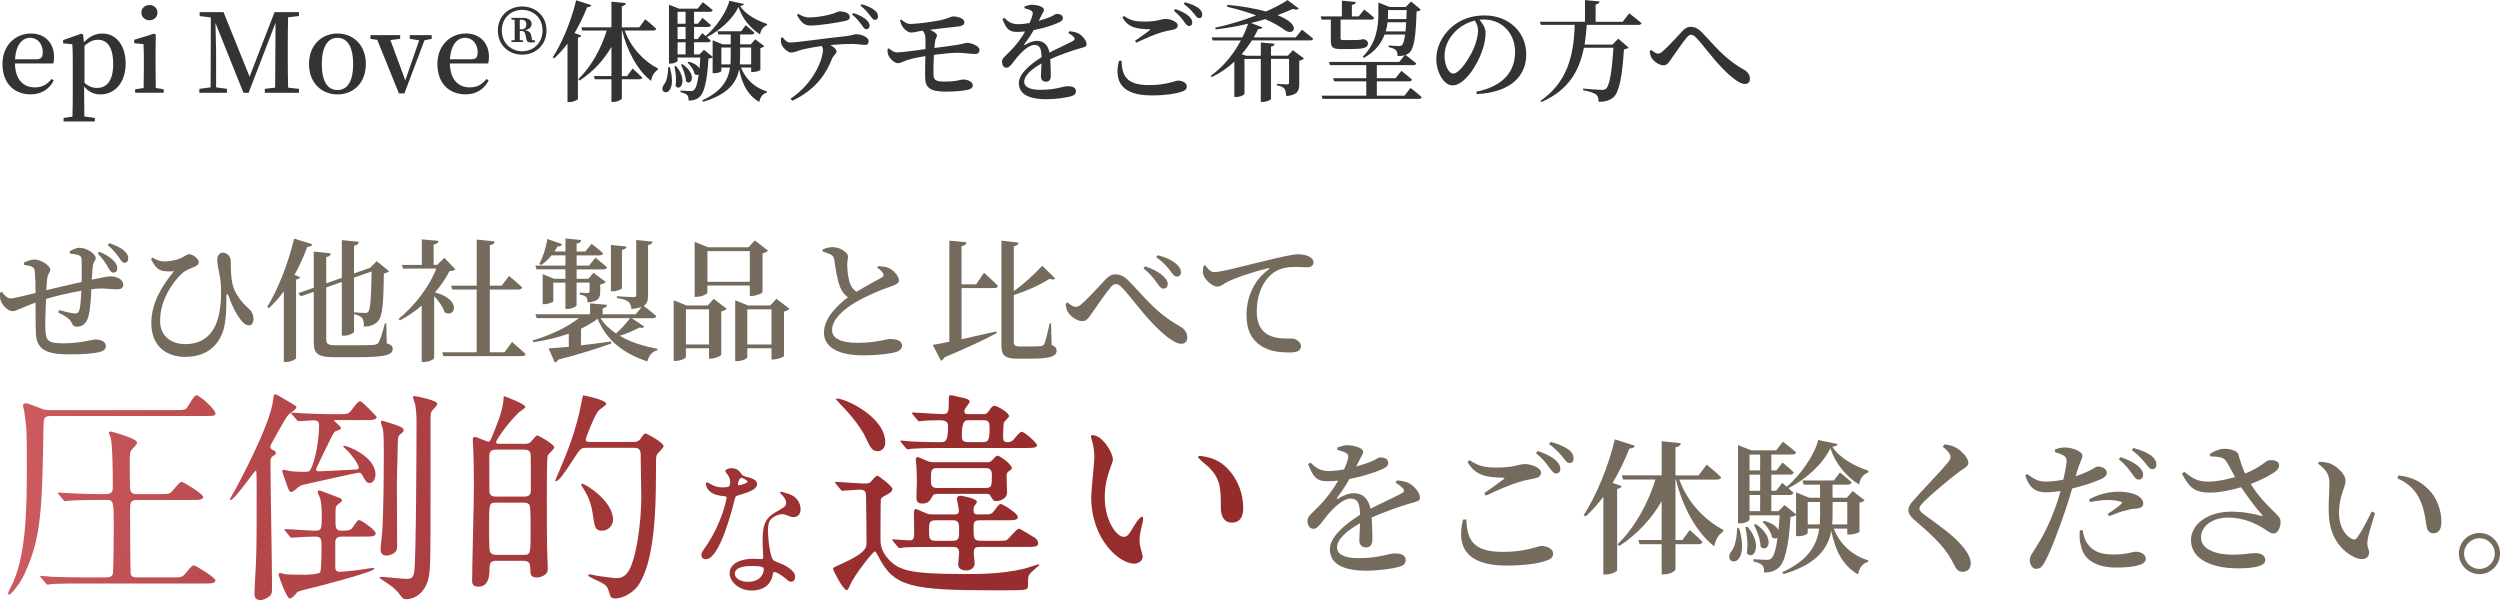 <?xml version="1.0" encoding="UTF-8"?><svg id="_イヤー_2" xmlns="http://www.w3.org/2000/svg" width="902.85" height="216.7" xmlns:xlink="http://www.w3.org/1999/xlink" viewBox="0 0 902.85 216.7"><defs><linearGradient id="_規グラデーションスウォッチ_6" x1="-.39" y1="173.01" x2="438.21" y2="239.94" gradientTransform="matrix(1, 0, 0, 1, 0, 0)" gradientUnits="userSpaceOnUse"><stop offset="0" stop-color="#ce5c61"/><stop offset=".22" stop-color="#b5474a"/><stop offset=".46" stop-color="#a33839"/><stop offset=".71" stop-color="#982e2f"/><stop offset=".99" stop-color="#952c2c"/></linearGradient><linearGradient id="_規グラデーションスウォッチ_6-2" x1="1.37" y1="161.48" x2="439.97" y2="228.42" xlink:href="#_規グラデーションスウォッチ_6"/><linearGradient id="_規グラデーションスウォッチ_6-3" x1="3.33" y1="148.61" x2="441.94" y2="215.54" xlink:href="#_規グラデーションスウォッチ_6"/><linearGradient id="_規グラデーションスウォッチ_6-4" x1="3" y1="150.78" x2="441.6" y2="217.72" xlink:href="#_規グラデーションスウォッチ_6"/><linearGradient id="_規グラデーションスウォッチ_6-5" x1="6.27" y1="129.35" x2="444.87" y2="196.28" xlink:href="#_規グラデーションスウォッチ_6"/><linearGradient id="_規グラデーションスウォッチ_6-6" x1="7.67" y1="120.19" x2="446.27" y2="187.12" xlink:href="#_規グラデーションスウォッチ_6"/></defs><g id="_イヤー_1-2"><g><g><path d="M5.4,22.94c.12,5.89,3.08,8.62,7.16,8.62,2.81,0,4.55-1.15,6.05-3.05l.79,.55c-1.58,3.12-4.47,5.02-8.31,5.02-5.97,0-10.2-3.99-10.2-10.96S5.79,12.1,11.17,12.1c5.02,0,8.35,3.4,8.35,8.42,0,.99-.08,1.78-.28,2.41H5.4Zm7.79-1.54c1.82,0,2.25-.91,2.25-2.57,0-2.93-1.86-5.18-4.55-5.18s-5.14,2.33-5.46,7.75h7.75Z" style="fill:#333;"/><path d="M30.32,15.27c2.02-2.21,4.31-3.16,6.68-3.16,4.75,0,8.38,4.03,8.38,10.88s-3.96,11.11-9.1,11.11c-2.02,0-4.07-.67-5.89-2.85v3.16c0,2.33,.04,5.02,.08,7.67l3.76,.51v1.27h-11.27v-1.27l3.2-.47c.08-2.61,.12-5.26,.12-7.67v-12.62c0-2.49-.04-4.03-.16-5.85l-3.32-.32v-1.19l6.68-2.33,.55,.4,.28,2.73Zm.2,14.63c1.5,1.34,2.93,1.86,4.51,1.86,3.32,0,5.85-2.37,5.85-8.58s-2.21-8.82-5.54-8.82c-1.27,0-2.77,.36-4.83,2.18v13.37Z" style="fill:#333;"/><path d="M59.11,32.23v1.27h-10.32v-1.27l3.08-.44c.04-2.25,.08-5.42,.08-7.48v-2.53c0-2.45-.04-3.96-.12-5.85l-3.36-.32v-1.23l7.24-2.25,.55,.4-.08,5.89v5.89c0,2.1,.04,5.26,.08,7.48l2.85,.44ZM51.05,4.55c0-1.62,1.31-2.73,2.93-2.73s2.89,1.11,2.89,2.73-1.31,2.77-2.89,2.77-2.93-1.15-2.93-2.77Z" style="fill:#333;"/><path d="M104.05,6.21c-.12,3.88-.12,7.79-.12,11.71v2.02c0,3.92,0,7.83,.12,11.71l3.92,.44v1.42h-12.34v-1.42l3.72-.44c.08-3.84,.04-7.75,.08-11.35l.08-12.06-9.73,25.27h-1.86l-10.12-25.23c.08,3.88,.24,9.22,.24,9.97v13.29l3.92,.55v1.42h-9.97v-1.42l4.07-.55,.08-25.23-4.04-.51v-1.42h8.62l9.41,23.33,9.02-23.33h8.82v1.42l-3.92,.44Z" style="fill:#333;"/><path d="M111.6,23.1c0-7.12,4.9-11,10.28-11s10.24,3.84,10.24,11-4.79,11-10.24,11-10.28-3.88-10.28-11Zm15.94,.04c0-6.25-2.14-9.49-5.66-9.49s-5.66,3.24-5.66,9.49,2.06,9.37,5.66,9.37,5.66-3.16,5.66-9.37Z" style="fill:#333;"/><path d="M155.9,14.04l-2.61,.51-7.24,19.18h-1.98l-7.83-19.34-2.45-.36v-1.34h10.72v1.34l-3.52,.44,5.38,14.55,5.02-14.48-3.4-.51v-1.34h7.91v1.34Z" style="fill:#333;"/><path d="M162.47,22.94c.12,5.89,3.09,8.62,7.16,8.62,2.81,0,4.55-1.15,6.05-3.05l.79,.55c-1.58,3.12-4.47,5.02-8.31,5.02-5.97,0-10.2-3.99-10.2-10.96s4.9-11.03,10.28-11.03c5.02,0,8.34,3.4,8.34,8.42,0,.99-.08,1.78-.28,2.41h-13.84Zm7.79-1.54c1.82,0,2.25-.91,2.25-2.57,0-2.93-1.86-5.18-4.55-5.18s-5.14,2.33-5.46,7.75h7.75Z" style="fill:#333;"/><path d="M197.36,11c0,5.38-4.03,8.74-8.78,8.74s-8.78-3.36-8.78-8.74,4.11-8.66,8.78-8.66,8.78,3.28,8.78,8.66Zm-1.42,0c0-4.55-3.36-7.44-7.36-7.44s-7.36,2.89-7.36,7.44,3.36,7.51,7.36,7.51,7.36-2.97,7.36-7.51Zm-3.76,3.48l1.03,.12v.59c-.55,.12-.79,.16-1.3,.16-1.07,0-1.62-.24-1.78-1.11l-.4-1.82c-.12-.83-.55-1.23-1.38-1.23h-.63v3.28l1.19,.12v.59h-4.23v-.59l1.19-.12V7.2l-1.19-.16v-.59h4.07c2.1,0,3.24,.87,3.24,2.21,0,.95-.63,1.9-2.45,2.25,1.34,.2,2.02,.75,2.25,1.74l.4,1.82Zm-4.47-3.88h.63c1.27,0,1.74-.83,1.74-1.82,0-1.07-.59-1.66-1.78-1.66h-.59v3.48Z" style="fill:#333;"/><path d="M209.94,12.85c-.12,.36-.47,.59-1.23,.75v22.15c-.04,.28-1.58,1.11-3.05,1.11h-.71V15.74c-1.5,2.02-3.12,3.8-4.83,5.34l-.51-.36c3.24-4.98,6.64-12.93,8.46-20.61l5.46,1.74c-.16,.47-.63,.75-1.5,.75-1.31,3.36-2.85,6.49-4.55,9.33l2.45,.91Zm15.66-1.82c2.25,6.29,7.08,11.19,12.02,13.72l-.08,.44c-1.38,.95-2.14,2.33-2.41,4.03-4.94-3.84-8.66-10.84-10.44-18.19h-.12V27.49h1.9l1.98-2.73s2.17,1.9,3.48,3.24c-.12,.44-.51,.63-1.07,.63h-6.29v6.88c0,.44-1.58,1.31-3.01,1.31h-.75v-8.19h-6.01l-.32-1.15h6.33v-10.56c-2.77,4.83-6.64,8.98-11.51,12.18l-.47-.47c4.71-4.55,8.34-11.23,10.28-17.6h-8.82l-.32-1.15h10.84V.59l5.22,.55c-.12,.55-.43,.95-1.46,1.11v7.63h6.29l2.17-2.93s2.49,2.02,3.96,3.44c-.12,.44-.51,.63-1.11,.63h-10.28Z" style="fill:#333;"/><path d="M241.9,24.28c3.2,11.43-4.63,10.12-2.25,6.45,1.07-1.19,1.62-3.6,1.66-6.45h.59Zm35.08-15.15c-1.42,.47-2.25,1.82-2.49,3.28-3.48-2.18-6.41-5.66-7.79-9.89-2.1,4.39-6.72,8.5-11.39,10.88,.43,.4,.95,.83,1.34,1.23-.08,.44-.47,.63-1.03,.63h-4.98v4.39h1.94l1.66-1.66,3.12,2.53v-5.97l3.6,1.46h2.93v-3.56h-4.47l-.32-1.15h8.54l1.66-2.18s1.94,1.54,3.16,2.69c-.12,.44-.47,.63-1.03,.63h-4.15v3.56h3.88l1.58-1.82,3.24,2.49c-.24,.32-.63,.51-1.38,.67v7.87c0,.16-1.15,.79-2.73,.79h-.59v-1.62h-3.68c1.66,4.23,5.06,7.4,9.37,8.62l-.08,.44c-1.38,.4-2.33,1.54-2.69,3.4-4.03-2.37-6.09-6.13-7.28-11.83-.87,4.75-3.88,9.02-12.97,11.75l-.36-.51c7-3.24,9.37-7.2,10.05-11.87h-3.12v1.23c0,.24-1.03,.83-2.61,.83h-.55v-5.77c-.32,.28-.79,.44-1.5,.51-.51,8.46-1.58,12.46-3.32,13.92-1.03,.91-2.41,1.23-3.88,1.23,.04-.83-.08-1.58-.51-2.02s-1.34-.79-2.37-.99v-.63c1.07,.08,2.81,.2,3.52,.2,.63,0,.95-.08,1.3-.36,.71-.55,1.3-2.41,1.74-5.66-.36,.28-.91,.28-1.5-.12-.24-1.42-1.46-3.2-2.57-4.15l.44-.32c2.25,.59,3.44,1.58,3.88,2.53,.16-1.23,.24-2.53,.32-4.03h-8.19v1.19c0,.24-1.03,.99-2.61,.99h-.51V1.7l3.6,1.42h6.76l1.86-2.33s2.21,1.66,3.56,2.85c-.08,.44-.47,.63-1.03,.63h-5.7v4.31h1.38l1.66-2.14s1.9,1.54,3.05,2.65c-.08,.44-.44,.63-.99,.63h-5.1v4.39h1.31l1.66-2.14s.55,.44,1.23,1.03c3.68-3.05,7.63-8.74,8.54-12.7l5.26,1.11c-.12,.44-.47,.63-1.42,.71,1.98,3.12,6.17,5.34,9.81,6.53l-.04,.47Zm-32.83,14.75c4.31,4.98,1.62,9.41-.2,7.16,.4-2.21,.08-5.14-.4-7.04l.59-.12Zm.55-19.62v4.31h2.89V4.27h-2.89Zm2.89,5.46h-2.89v4.39h2.89v-4.39Zm0,5.54h-2.89v4.39h2.89v-4.39Zm-1.15,7.91c5.5,3.8,3.24,8.03,1.27,6.17-.04-1.9-.95-4.39-1.82-5.97l.55-.2Zm14.08-6.01v6.09h3.28c.04-.79,.08-1.62,.08-2.49v-3.6h-3.36Zm6.76,0v3.56c0,.83-.04,1.7-.12,2.53h4.11v-6.09h-4Z" style="fill:#333;"/><path d="M282.56,13.45c.91,1.03,1.66,1.9,2.77,1.9,2.69,0,13.64-1.66,19.81-2.25,2.73-.28,3.44-.75,3.96-.75,2.1,0,4.59,1.11,4.59,2.49,0,1.03-.43,1.38-1.42,1.38-.79,0-2.57-.36-4.71-.36-1.78,0-4.59,.12-7.67,.4,1.27,.75,2.21,1.54,2.21,2.29,0,.91-1.03,1.23-1.7,2.85-1.74,4.35-5.06,10.6-14.24,14.99l-.67-.75c9.02-6.05,11.71-14.87,11.71-17.56,0-.47-.12-.95-.47-1.46-2.93,.4-6.13,1.03-7.4,1.38-1.27,.4-2.53,.99-3.56,.99-1.19,.04-3.09-1.7-3.52-2.97-.24-.59-.28-1.42-.24-2.33l.55-.24Zm5.74-8.46c1.54,1.03,2.81,1.31,4.11,1.31,2.65,0,5.58-.63,7.36-1.07,2.14-.55,2.69-1.11,3.36-1.11,2.21,0,3.76,.75,3.76,2.02,0,.71-.43,1.19-1.7,1.42-3.08,.67-9.14,1.66-12.54,1.66-2.25,0-3.48-1.31-4.82-3.8l.47-.44Zm19.89-.28c1.94,.63,3.6,1.46,4.63,2.37,.87,.83,1.23,1.46,1.23,2.29-.04,.67-.55,1.23-1.23,1.19-.63,0-.99-.67-1.66-1.62-.79-.99-1.7-2.33-3.44-3.68l.47-.55Zm2.97-3.2c2.06,.59,3.48,1.27,4.47,2.02,1.03,.75,1.46,1.54,1.46,2.37,0,.71-.36,1.27-1.15,1.27-.71-.04-1.07-.71-1.82-1.66-.83-1.07-1.7-2.21-3.36-3.44l.39-.55Z" style="fill:#333;"/><path d="M325.56,7.12c1.07,.95,2.17,1.54,3.2,1.54,2.53-.04,7.79-.75,10.64-1.31,2.81-.59,4.15-1.42,4.71-1.42,2.41,0,4.19,1.07,4.19,2.06,0,.71-.43,1.31-1.98,1.54-2.1,.24-7.16,.79-10.52,1.23,1.54,.59,2.57,1.42,2.57,1.98,0,.79-.51,1.15-.63,1.98-.12,.67-.2,1.58-.28,2.61,3.24-.44,6.33-.83,8.11-1.11,2.21-.36,3.01-.75,3.68-.75,1.42,0,4.47,1.07,4.47,2.53,0,.91-.47,1.5-1.5,1.5-1.46,.04-4.07-.44-6.37-.44-2.02,0-5.22,.32-8.58,.75-.12,2.65-.2,5.46-.16,7,.04,1.98,.67,2.65,3.88,2.65,4.87,0,5.93-.75,6.72-.75,2.29,0,3.6,1.15,3.6,2.06s-.71,1.42-1.94,1.7c-1.3,.28-4.15,.63-7.83,.63-5.89,0-7.36-1.58-7.44-5.14-.04-1.62,0-4.75,.08-7.71-2.21,.36-4.71,.87-6.21,1.34-1.98,.63-2.65,1.23-3.72,1.23-1.19,0-2.93-1.58-3.48-3.01-.24-.59-.28-1.34-.24-2.14l.51-.2c.95,.79,1.7,1.46,2.93,1.46,1.9,0,6.56-.71,10.24-1.19,0-1.66,.04-3.08,0-3.8-.04-1.34-.4-2.14-.99-2.85h-.08c-1.38,.16-2.93,.67-4.11,.67s-2.65-1.31-3.32-2.49c-.32-.59-.51-1.23-.71-1.94l.55-.24Z" style="fill:#333;"/><path d="M386.2,11.27c1.74,.2,2.69,.44,3.52,.95,1.23,.75,2.69,2.41,2.69,3.76,0,.99-.83,1.03-2.61,1.54-2.85,.83-7.12,2.33-10.52,3.84,.16,2.25,.2,4.75,.2,6.13,0,1.19-.59,2.02-1.7,2.02-.99,0-1.86-.55-1.86-1.9,0-1.03,.16-2.77,.2-4.67-3.52,1.98-6.25,4.31-6.25,6.57,0,1.82,1.94,2.93,5.78,2.93,5.89,0,8.19-1.31,9.89-1.31s3.01,.47,3.01,1.74c0,.91-.36,1.5-1.74,1.9-1.58,.47-5.54,1.07-8.9,1.07-7.55,0-9.97-2.57-9.97-5.85s3.96-6.68,8.23-9.37c-.12-3.16-.67-4.39-2.65-4.39s-4.59,2.57-6.09,4.31c-1.42,1.66-2.61,3.88-3.88,3.92-1.11,.04-1.66-.91-1.7-2.21,0-1.27,1.38-2.1,3.01-3.84,2.14-2.14,4-4.67,5.34-7.04-.99,.08-1.98,.16-2.97,.16-3.2,0-3.92-1.54-5.22-4.67l.67-.4c1.46,1.38,2.53,2.33,5.34,2.29,1.15-.04,2.45-.2,3.8-.44,.55-1.23,.91-2.25,1.07-3.01,.16-.67,.12-1.11-.59-1.5-.55-.32-1.38-.55-2.33-.83v-.63c.87-.32,1.94-.63,2.65-.63,1.46,0,4.39,.59,4.39,1.82,0,.55-.32,.83-.71,1.66-.32,.63-.75,1.46-1.19,2.33,1.66-.47,3.16-.99,4.15-1.38,1.46-.63,1.82-1.11,2.37-1.11,1.19,0,2.21,.4,2.21,1.5,0,.55-.36,1.07-1.27,1.5-1.42,.75-5.14,2.06-9.29,2.85-.75,1.38-1.82,3.05-3.36,5.1-.16,.24-.04,.44,.28,.24,1.31-.79,2.73-1.46,4.31-1.46,2.45,0,4,1.58,4.47,4.23,2.97-1.54,6.53-3.08,8.54-4.23,.67-.36,.79-.79,.24-1.38-.39-.51-1.19-1.03-1.94-1.42l.4-.67Z" style="fill:#333;"/><path d="M405.03,21.91c.2,5.34,1.58,8.82,9.97,8.82,6.41,0,9.37-1.62,10.48-1.62,1.27,0,3.12,.71,3.12,2.02,0,1.07-.44,1.5-1.94,2.02-2.02,.71-5.78,1.31-10.76,1.31-10.92,0-13.65-5.18-11.79-12.5l.91-.04Zm4.87-7.16c1.74-1.19,3.96-2.81,5.22-3.76,.39-.32,.36-.44-.16-.44-4.31-.08-7.48-.51-9.61-4.27l.51-.51c2.49,1.66,4.23,2.02,7.4,2.02,4.98,0,5.97-.95,7.71-.95s4.35,1.03,4.35,2.29c0,.91-.55,1.38-1.78,1.62-1.19,.24-2.57,.44-4.23,.99-2.21,.63-5.77,2.18-8.98,3.68l-.43-.67Zm14.51-11.47c2.14,.71,3.84,1.54,4.94,2.57,.91,.83,1.23,1.54,1.23,2.33s-.51,1.23-1.23,1.23c-.63-.04-1.11-.71-1.82-1.7-.75-1.03-1.78-2.37-3.56-3.8l.43-.63Zm3.52-2.45c2.13,.55,3.8,1.27,4.86,2.06,1.03,.79,1.38,1.58,1.38,2.45,0,.79-.39,1.23-1.11,1.23s-1.15-.75-1.94-1.74c-.79-.91-1.7-1.98-3.64-3.44l.44-.55Z" style="fill:#333;"/><path d="M470.21,10.72s2.45,1.9,4.03,3.24c-.12,.44-.51,.63-1.07,.63h-21.04c-1.07,1.66-2.29,3.36-3.72,4.98l1.54,.55h5.38v-4.79l4.98,.47c-.08,.51-.36,.87-1.3,1.03v3.28h6.09l1.78-1.98,4.03,2.97c-.28,.32-.87,.67-1.7,.83v8.27c0,2.57-.51,4.11-4.71,4.51-.08-1.15-.24-2.1-.67-2.69-.47-.55-1.23-.95-2.69-1.19v-.55s2.93,.2,3.64,.2c.59,0,.75-.24,.75-.71v-8.5h-6.53v14.44c0,.4-1.62,1.11-3.05,1.11h-.63v-15.54h-5.89v12.58c0,.28-1.19,1.15-3.04,1.15h-.63v-12.74c-2.33,2.18-5.02,4.07-8.15,5.58l-.36-.47c4.63-3.28,8.35-8.03,10.88-12.77h-10.2l-.32-1.11h11.07c.83-1.66,1.54-3.36,2.06-4.94-3.8,.91-7.79,1.62-11.75,2.06l-.12-.63c4.9-1.03,10.12-2.61,14.79-4.43-3.01-1.11-6.53-2.18-10.52-3.12l.16-.71c5.89,.59,10.44,1.46,13.92,2.41,3.12-1.38,5.81-2.77,7.75-4.11l4.11,3.08c-.36,.4-1.11,.47-2.21,.12-1.62,.75-3.48,1.5-5.5,2.25,9.02,3.56,5.81,7.51,2.85,5.54-1.82-1.34-4.23-2.77-7.28-4.11-1.62,.51-3.36,.99-5.14,1.42l4.07,1.54c-.16,.47-.51,.67-1.5,.59-.47,.99-.99,2.02-1.58,3.05h15.15l2.25-2.77Z" style="fill:#333;"/><path d="M480.62,7.08h-3.36l-.32-1.15h7.67V.24l5.02,.47c-.04,.55-.4,.95-1.42,1.07V5.93h2.45l2.02-2.49s2.25,1.74,3.6,3.01c-.12,.44-.51,.63-1.03,.63h-11.11v6.72c0,.51,.08,.67,1.03,.67h2.73c1.03,0,1.98,0,2.41-.04,.28-.04,.67-.04,.87-.08,.28-.04,.67-.08,.95-.2h.36l.2,.04c1.03,.4,1.34,.83,1.34,1.5,0,1.5-1.31,2.02-6.53,2.02h-3.24c-3.12,0-3.64-.67-3.64-3.05V7.08Zm28.79,24.68s2.53,1.94,4.03,3.32c-.12,.44-.55,.63-1.11,.63h-34.69l-.36-1.15h16.14v-5.18h-11.63l-.32-1.15h11.95v-4.71h-13.13l-.32-1.15h25.35l1.98-2.45c-.75,.24-1.62,.32-2.57,.32,0-.87-.12-1.62-.59-2.1-.51-.55-1.46-.87-2.65-1.11l.04-.63c1.07,.12,2.89,.24,3.6,.24,.63,0,.91-.12,1.23-.4,.43-.44,.79-1.62,1.07-3.76h-7.4c-1.15,3.05-3.32,6.13-7.48,8.42l-.39-.44c4.9-4.86,5.62-10.8,5.62-15.46V.91l4.07,1.62h5.81l1.94-1.98,3.52,2.93c-.28,.36-.75,.55-1.54,.67-.28,9.61-.99,13.41-2.61,14.91-.4,.36-.87,.59-1.38,.79,.55,.4,2.57,1.9,3.88,3.05-.12,.44-.51,.63-1.07,.63h-13.17v4.71h6.76l2.1-2.65s2.37,1.82,3.84,3.16c-.08,.44-.51,.63-1.07,.63h-11.63v5.18h9.97l2.21-2.81Zm-1.82-20.41c.08-.95,.16-2.06,.24-3.32h-6.72c-.12,1.07-.32,2.18-.67,3.32h7.16Zm-6.33-7.71v1.38c0,.55,0,1.19-.04,1.86h6.68c.04-.99,.08-2.06,.12-3.24h-6.76Z" style="fill:#333;"/><path d="M533.15,33.14c9.85-2.06,14-7.36,14-14.36s-4.9-11.75-11.39-11.75c-.47,0-.99,.04-1.5,.08,1.11,1.27,2.25,2.97,2.25,4.71,0,1.94-.43,4.39-1.31,6.72-1.7,4.9-6.21,12.3-10.68,12.3-2.97,0-5.81-4.55-5.81-9.61,0-3.8,1.82-8.27,5.58-11.47,3.2-2.81,7.24-4.19,11.83-4.19,8.66,0,15.07,5.89,15.07,14.12,0,7.08-4.79,13.61-17.88,14.28l-.16-.83Zm-.51-25.71c-2.65,.63-5.26,2.06-7.2,4.07-2.37,2.49-3.76,5.42-3.76,8.74s1.5,6.33,3.12,6.33c2.41,0,5.97-5.77,7.36-8.94,.95-2.14,1.62-4.75,1.62-6.68,0-1.34-.51-2.49-1.15-3.52Z" style="fill:#333;"/><path d="M588.4,4.83s2.77,2.1,4.43,3.52c-.12,.44-.55,.63-1.11,.63h-18.67c-.16,2.49-.44,4.86-.79,7.12h10.05l2.1-2.14,3.72,3.2c-.28,.32-.79,.55-1.66,.67-.55,9.1-1.62,15.46-3.8,17.32-1.31,1.11-2.93,1.62-5.34,1.62,0-1.11-.2-2.06-.91-2.61-.75-.67-2.73-1.23-4.71-1.58l.04-.59c2.13,.2,5.66,.47,6.68,.47,.79,0,1.15-.08,1.62-.47,1.27-1.11,2.18-7.04,2.61-14.75h-10.64c-1.7,8.54-5.66,15.35-15.35,19.62l-.32-.44c9.61-6.72,12.02-16.14,12.34-27.45h-12.22l-.36-1.11h16.29V.04l5.26,.47c-.08,.55-.39,.95-1.42,1.11V7.87h9.77l2.37-3.05Z" style="fill:#333;"/><path d="M595.76,18.47l.55-.44c.91,.79,1.86,1.34,2.45,1.34s1.23-.36,2.06-1.15c1.94-1.74,5.46-5.58,6.8-7.04,.91-.99,1.82-1.5,2.93-1.5,1.27,0,2.53,.47,3.92,1.86,4.43,4.47,7.99,9.53,15.39,13.65,1.58,.91,2.1,2.1,2.1,3.32,0,1.11-.63,1.82-1.86,1.82-1.9,0-5.22-2.65-8.54-6.17-3.36-3.52-6.41-7.83-9.02-10.56-.75-.79-1.34-1.03-1.9-1.03-.47,0-.95,.32-1.54,1.03-1.38,1.7-4.19,5.7-5.54,7.67-.91,1.34-1.54,2.33-2.81,2.33-1.38,0-3.16-1.15-4.11-2.41-.51-.67-.75-1.66-.87-2.73Z" style="fill:#333;"/></g><g><path d="M25.18,90.73c1.2-.67,2.45-1.25,3.5-1.25,2.74,0,5.9,2.26,5.9,3.74,0,.86-.96,1.39-1.1,3.12-.1,1.25-.24,2.83-.34,4.66,3.7-.82,5.86-1.2,6.67-1.2,2.26,0,4.7,1.01,4.7,3.02,0,1.3-.91,1.68-2.54,1.68-2.11,0-3.7-.53-7.58-.19-.43,.05-.91,.1-1.39,.14-.14,3.26-.43,7.49-1.01,9.6-.53,2.3-1.97,3.94-4.13,3.94-1.01,0-1.54-.34-2.02-1.49-.72-1.58-2.83-2.64-4.8-3.65l.29-.86c2.26,.62,4.75,1.2,5.66,1.2,.86,0,1.39-.14,1.73-1.39,.34-1.3,.58-4.37,.67-6.82-4.37,.77-9.26,1.92-12.77,2.98-.19,4.13-.34,8.64-.24,10.75,.1,4.51,1.01,5.28,6.77,5.28s10.13-1.39,11.38-1.39c1.87,0,3.7,.77,3.7,2.4,0,1.1-.77,1.78-2.54,2.21-2.02,.48-5.9,.77-10.61,.77-7.63,0-11.86-1.39-12.1-7.39-.14-2.69-.1-6.96-.14-11.33-4.94,1.82-7.01,3.12-8.35,3.12-1.49,0-3.36-1.78-4.18-3.65-.34-.77-.34-1.87-.29-3.02l.67-.29c.91,1.3,2.02,2.35,3.22,2.35,1.06,0,5.52-1.15,8.93-1.97,0-3.02-.1-5.81-.24-7.44-.1-1.39-.38-1.73-1.1-2.06-.77-.38-1.87-.48-2.78-.62l-.1-.86c1.1-.48,2.5-1.1,3.79-1.1,2.45,0,5.76,2.21,5.76,3.7,0,.96-.86,1.25-1.1,3.12-.14,.91-.24,2.45-.34,4.27,3.5-.86,8.83-2.11,12.77-2.98,.05-2.74,.05-6.34-.05-8.3-.05-.82-.48-1.25-1.39-1.49-.82-.24-1.73-.34-2.83-.48l-.05-.82Zm10.7,.19c2.35,1.01,4.03,2.02,5.18,3.26,1.01,1.06,1.34,1.92,1.3,2.78-.05,1.06-.67,1.54-1.49,1.49-.82-.05-1.3-.96-2.02-2.21-.82-1.34-1.68-2.83-3.55-4.66l.58-.67Zm3.6-3.12c2.45,.91,4.08,1.58,5.33,2.74,1.15,.96,1.58,2.02,1.49,2.83,0,.96-.53,1.54-1.44,1.54-.82-.05-1.25-1.01-2.06-2.16-.86-1.2-1.97-2.64-3.89-4.22l.58-.72Z" style="fill:#746b5d;"/><path d="M54.55,93.56l.53-.53c1.34,.82,2.69,1.39,4.18,1.39,2.11,0,4.99-.53,6.72-1.54,1.25-.62,1.58-1.06,2.3-1.06,1.49,0,3.5,1.78,3.5,2.74,0,.77-.29,1.25-1.49,1.78-1.3,.58-3.07,1.01-4.61,2.45-3.07,2.83-7.87,9.36-7.87,17.09,0,5.52,4.08,8.4,9.07,8.4,9.27,0,12.96-7.25,12.96-18.48,0-2.4-.1-4.46-.62-6.91-.24-1.25-.77-3.6-.77-4.99,0-1.68,.96-2.69,2.06-2.64,1.58,.05,2.83,1.39,2.83,3.02,0,2.59,.05,5.23,.48,7.68,.77,4.18,3.74,7.44,5.86,9.36,1.01,.86,1.82,1.87,1.87,3.89,0,1.25-.53,2.3-1.63,2.3s-2.16-.86-3.02-2.06c-1.39-1.73-3.02-4.7-4.22-8.26-.48-1.39-.96-1.34-.96,.19,0,1.82,.14,5.57-.53,9.5-.82,5.33-4.42,12-14.31,12-6.34,0-12.24-3.46-12.24-12.24,0-7.2,3.89-13.49,8.21-18.72-1.06,.14-2.74,.14-3.98-.05-1.87-.43-3.07-1.68-4.32-4.32Z" style="fill:#746b5d;"/><path d="M108.36,100.05c-.14,.48-.53,.77-1.44,.91v28.42c-.1,.34-1.87,1.34-3.6,1.34h-.82v-25.49c-1.68,2.26-3.5,4.32-5.38,6.05l-.62-.43c3.7-6,7.58-15.51,9.7-24.67l6.62,2.02c-.19,.58-.77,.96-1.82,.91-1.34,3.65-2.93,7.06-4.66,10.18l2.02,.77Zm31.3,23.91c1.68,.58,2.16,1.06,2.16,1.97,0,2.3-2.45,3.07-13.54,3.07h-7.34c-5.62,0-7.63-.91-7.63-5.18v-18.43l-4.66,1.63-.91-1.15,5.57-1.97v-13.06l6.14,.67c-.05,.62-.48,1.15-1.63,1.34v9.46l5.62-1.97v-13.63l6.19,.62c-.14,.67-.53,1.2-1.78,1.39v10.03l5.62-1.97,.29-.1h-.1l2.4-2.35,4.42,3.6c-.34,.38-.91,.67-1.87,.82-.1,11.62-.53,15.89-2.4,17.57-1.2,1.1-2.88,1.63-4.8,1.63,0-1.34-.1-2.45-.62-3.07-.48-.62-1.54-1.06-2.88-1.39v-.72c1.06,.14,3.02,.24,3.79,.24,.72,0,1.01-.1,1.25-.38,.86-.86,1.1-5.18,1.25-14.59l-6.34,2.21v19.54c0,.48-1.92,1.44-3.6,1.44h-.82v-19.44l-5.62,2.02v18.91c0,1.44,.67,1.97,3.46,1.97h7.3c3.07,0,5.33-.05,6.43-.14,.82-.1,1.25-.29,1.68-.82,.58-.86,1.39-3.41,2.3-6.96h.53l.14,7.2Z" style="fill:#746b5d;"/><path d="M164.47,97.31c-.43,.38-1.01,.53-2.16,.62-1.25,2.54-3.07,5.18-5.23,7.68,9.94,2.59,7.2,9.5,3.46,7.15-.58-1.92-2.16-4.13-3.74-5.81v22.32c0,.34-1.49,1.44-3.65,1.44h-.86v-20.35c-2.4,2.06-5.09,3.89-7.83,5.33l-.53-.53c5.95-4.75,11.28-11.95,13.63-18.15h-12l-.43-1.34h7.2v-9.22l6,.53c-.05,.67-.53,1.15-1.73,1.34v7.34h1.25l2.64-2.54,3.98,4.18Zm20.45,26.21s3.07,2.59,4.9,4.32c-.1,.53-.62,.77-1.3,.77h-28.42l-.38-1.39h12.43v-22.66h-8.83l-.38-1.39h9.22v-16.66l6.48,.67c-.1,.72-.48,1.2-1.73,1.34v14.64h4.27l2.64-3.5s3.02,2.45,4.75,4.13c-.1,.53-.58,.77-1.25,.77h-10.42v22.66h5.28l2.74-3.7Z" style="fill:#746b5d;"/><path d="M232.68,117.9c-.29,.48-.72,.67-1.78,.38-1.78,1.01-4.46,2.16-7.11,2.98,3.98,2.35,8.79,3.84,13.68,4.7l-.05,.53c-1.87,.43-3.07,1.87-3.65,4.03-8.35-2.78-14.64-7.34-17.95-15.41-1.68,1.34-3.74,2.5-6,3.6v6c3.41-.38,7.15-.86,10.85-1.39l.1,.72c-4.56,1.63-10.66,3.65-19.2,5.86-.19,.53-.67,.91-1.2,1.01l-2.26-5.09c1.73-.1,4.27-.29,7.3-.58v-4.75c-3.89,1.39-8.26,2.4-12.77,3.12l-.29-.67c6.58-1.87,12.58-4.85,16.71-8.06h-15.26l-.43-1.39h19.73v-3.94l6.1,.53c-.05,.62-.43,1.06-1.54,1.25v2.16h11.91l2.21-2.69c-.86,.38-2.11,.62-3.74,.77-.14-1.15-.38-2.02-1.1-2.59-.77-.58-1.82-1.01-4.18-1.34v-.67s5.04,.34,6,.34c.77,0,1.01-.24,1.01-.91v-19.73l5.9,.58c-.14,.67-.58,1.06-1.63,1.25v18.05c0,1.78-.24,3.07-1.58,3.94,.72,.53,3.02,2.3,4.56,3.65-.14,.53-.62,.77-1.3,.77h-7.58l4.56,3.02Zm-28.47-25.68h-5.04c-1.1,1.39-2.4,2.59-3.74,3.5l-.67-.43c1.25-2.21,2.35-5.66,2.93-8.98l5.33,1.87c-.24,.53-.77,.91-1.73,.86-.34,.62-.67,1.2-1.06,1.78h3.98v-4.7l5.66,.58c-.1,.67-.48,1.1-1.63,1.25v2.88h3.12l2.3-2.78s2.5,1.92,4.13,3.41c-.14,.53-.58,.77-1.25,.77h-8.3v3.7h4.46l2.35-2.88s2.54,2.06,4.18,3.46c-.14,.53-.62,.77-1.25,.77h-9.75v3.41h4.22l1.87-2.16,4.46,3.31c-.29,.34-1.06,.77-2.02,.91v2.5c0,2.35-.58,3.65-4.56,3.98-.05-.82-.14-1.54-.53-1.97-.38-.34-.96-.67-2.3-.86v-.72s2.06,.14,2.83,.14c.62,0,.72-.29,.72-.77v-2.98h-4.7v8.21c0,.43-1.78,1.3-3.26,1.3h-.77v-9.5h-4.37v6.67c0,.34-1.73,1.1-3.26,1.1h-.58v-10.85l4.08,1.68h4.13v-3.41h-10.46l-.38-1.34h10.85v-3.7Zm12.67,22.66c1.39,2.21,3.31,4.03,5.62,5.57,1.87-1.73,3.94-4.03,5.04-5.57h-10.66Zm7.73-10.8c0,.38-1.78,1.1-3.22,1.1h-.77v-16.71l5.67,.58c-.1,.58-.48,1.01-1.68,1.2v13.83Z" style="fill:#746b5d;"/><path d="M257.74,107.92l4.7,3.6c-.29,.38-1.01,.77-1.97,.96v15.65c-.05,.38-2.21,1.39-3.75,1.39h-.67v-3.74h-8.35v3.17c0,.43-1.87,1.39-3.74,1.39h-.67v-21.89l4.66,1.87h7.63l2.16-2.4Zm-1.68,16.47v-12.67h-8.35v12.67h8.35Zm-.58-18.63c0,.38-2.02,1.44-3.94,1.44h-.67v-19.87l4.85,1.97h14.59l2.3-2.45,4.75,3.65c-.29,.38-.96,.82-1.97,1.01v14.02c-.05,.34-2.26,1.34-3.84,1.34h-.77v-3.74h-15.31v2.64Zm0-15.07v11.09h15.31v-11.09h-15.31Zm29.62,20.83c-.29,.38-1.01,.77-1.97,1.01v16.03c-.05,.34-2.3,1.25-3.79,1.25h-.72v-4.03h-8.74v3.26c0,.43-1.82,1.39-3.7,1.39h-.67v-21.99l4.61,1.87h8.02l2.26-2.4,4.71,3.6Zm-6.48,12.87v-12.67h-8.74v12.67h8.74Z" style="fill:#746b5d;"/><path d="M317.16,96.11c1.54,.1,2.98,.24,4.03,.77,1.82,.96,3.46,3.02,3.46,4.37,0,1.06-1.01,1.54-3.17,2.3-3.36,1.06-8.83,3.46-12.53,5.62-4.08,2.4-8.45,6.05-8.45,9.98,0,2.88,2.74,4.66,9.26,4.66s10.42-1.39,11.57-1.39c2.4,0,4.46,.53,4.46,2.5,0,.86-.86,1.73-2.02,2.16-1.92,.62-6.29,1.25-12.29,1.25-8.35,0-13.92-2.78-13.92-8.21s5.23-10.18,8.69-12.77c-1.34-.86-2.21-2.16-2.83-3.6-1.01-2.35-1.68-6.72-2.11-9.89-.14-.96-.48-1.49-1.44-2.02-.77-.38-1.87-.72-2.74-.96l-.05-.86c1.3-.43,2.4-.77,3.6-.77,2.78,0,5.57,1.97,5.57,3.36,.05,.91-.34,1.73-.29,2.93,0,1.87,.34,4.85,.91,6.58,.53,1.44,1.3,2.5,2.45,3.26,3.46-2.11,7.73-4.37,9.12-5.18,.62-.38,.77-.77,.53-1.39-.38-.86-1.3-1.54-2.16-2.06l.34-.62Z" style="fill:#746b5d;"/><path d="M355.37,98.51s3.26,2.88,5.04,4.75c-.14,.53-.62,.77-1.34,.77h-11.81v18.48c3.79-.82,8.16-1.82,12.53-2.83l.14,.62c-4.08,2.21-10.03,5.04-18.91,8.78-.24,.62-.72,1.01-1.2,1.2l-2.98-5.71c1.39-.24,3.46-.62,6-1.15v-36.53l6.19,.62c-.1,.67-.48,1.2-1.78,1.39v13.78h5.28l2.83-4.18Zm24.43,26.07c1.34,.62,1.78,1.15,1.78,2.02,0,2.06-2.06,2.93-9.6,2.93h-4.61c-4.37,0-5.71-1.06-5.71-4.75v-37.88l6.19,.72c-.05,.62-.48,1.15-1.73,1.34v16.18c3.26-2.3,7.1-5.71,10.27-9.17l4.71,4.61c-.43,.43-1.01,.53-2.02,.1-4.18,2.59-8.98,4.66-12.96,5.86v16.95c0,1.15,.43,1.63,2.21,1.63h3.98c1.63,0,2.93-.05,3.55-.1,.58-.1,.91-.24,1.2-.72,.53-.91,1.3-4.22,2.02-7.54h.48l.24,7.82Z" style="fill:#746b5d;"/><path d="M384.84,109.74l.67-.53c1.1,.96,2.26,1.63,2.98,1.63s1.49-.43,2.5-1.39c2.35-2.11,6.62-6.77,8.26-8.54,1.1-1.2,2.21-1.82,3.55-1.82,1.54,0,3.07,.58,4.75,2.26,5.38,5.42,9.7,11.57,18.67,16.56,1.92,1.1,2.54,2.54,2.54,4.03,0,1.34-.77,2.21-2.26,2.21-2.3,0-6.34-3.22-10.37-7.49-4.08-4.27-7.78-9.5-10.95-12.82-.91-.96-1.63-1.25-2.3-1.25-.58,0-1.15,.38-1.87,1.25-1.68,2.06-5.09,6.91-6.72,9.31-1.1,1.63-1.87,2.83-3.41,2.83-1.68,0-3.84-1.39-4.99-2.93-.62-.82-.91-2.02-1.06-3.31Zm32.93-7.63c-1.06-1.49-2.4-3.26-4.8-5.18l.53-.72c2.78,.82,5.09,2.11,6.48,3.41,1.2,1.06,1.78,2.06,1.73,3.07-.05,.91-.62,1.54-1.58,1.54-.82,0-1.44-.82-2.35-2.11Zm4.8-4.37c-1.01-1.34-2.5-3.12-5.04-4.85l.58-.72c2.93,.72,4.99,1.78,6.38,2.88,1.3,1.06,2.02,2.16,2.02,3.31,0,.91-.58,1.54-1.49,1.54-.86,0-1.44-.82-2.45-2.16Z" style="fill:#746b5d;"/><path d="M435.34,95.82c.77,1.25,1.92,2.45,3.07,2.45,2.74,0,10.71-2.26,18.91-4.18,5.28-1.3,9.74-2.26,11.33-2.26,1.34,0,2.74,.19,3.79,.67,1.15,.53,1.92,1.25,1.92,2.3,0,.96-.86,1.73-2.16,1.73-1.15,0-2.64-.14-4.22-.14-2.21,0-5.33,.24-7.82,1.92-1.92,1.25-6.29,5.42-6.29,14.16,0,5.42,2.3,7.39,4.13,8.45,2.88,1.58,6.96,1.34,8.54,1.34,1.44,0,3.31,1.25,3.31,2.78,0,1.78-1.92,2.26-4.13,2.26-3.31,0-7.34-.34-10.46-2.5-3.17-2.16-5.09-5.28-5.09-11.09,0-6.34,2.59-12.48,8.02-16.42,.38-.29,.34-.58-.19-.43-5.52,1.3-12.24,3.6-15.12,5.14-1.01,.53-1.97,1.49-3.17,1.49-2.06,0-4.94-2.74-5.23-4.75-.14-.96,.05-1.92,.14-2.69l.72-.24Z" style="fill:#746b5d;"/></g><g><path d="M18.4,150.23c-2.61,0-2.61,.98-2.69,3.75-.49,30.5-.82,40.37-6.93,53.42-1.88,4.08-4.97,7.34-5.46,7.34-.24,0-.41-.24-.41-.49,0-.33,1.47-3.18,1.79-3.83,4.98-11.25,4.98-28.38,4.98-43.06,0-11.42,0-12.48-.9-18.68-.08-.33-.49-1.96-.49-2.36,0-.49,.65-.65,.98-.65,.82,0,1.39,.24,5.14,1.71,1.39,.57,1.96,.73,3.83,.73H63.26c3.18,0,3.67-.16,4.16-.73,.57-.65,2.61-4.65,3.51-4.65,1.14,0,6.85,5.14,6.85,6.52,0,.98-.41,.98-4.32,.98H18.4Zm17.13,30.34c-7.1,0-9.46,.16-10.28,.24-.24,0-1.47,.16-1.71,.16-.33,0-.49-.16-.73-.49l-1.55-1.88c-.33-.41-.41-.41-.41-.57s.16-.16,.33-.16c.57,0,3.1,.24,3.59,.24,3.91,.16,7.34,.33,11.17,.33h2.2c2.61,0,2.61-1.22,2.61-3.34,0-3.51-.08-14.84-.82-17.13-.08-.33-.65-1.39-.65-1.63,0-.41,.41-.49,.82-.49,.33,0,9.38,2.53,9.38,3.92,0,.57-.24,.82-1.96,2.69-.65,.73-.65,2.04-.65,4.81,0,1.39,0,8.56,.08,9.3,.33,1.88,1.63,1.88,2.61,1.88h7.67c3.67,0,4.08,0,5.22-1.39,2.28-2.69,2.53-3.02,3.26-3.02,.57,0,7.67,4.4,7.67,5.38,0,1.14-1.63,1.14-4.4,1.14h-19.41c-2.28,0-2.61,.9-2.61,3.1,0,2.53,.08,22.92,.24,23.57,.16,1.22,1.55,1.3,2.37,1.3h12.07c3.67,0,4.08,0,5.22-1.3,2.28-2.77,2.53-3.02,3.26-3.02,.49,0,7.67,4.32,7.67,5.38,0,1.14-1.63,1.14-4.4,1.14H29.17c-7.18,0-9.46,.16-10.28,.16-.24,.08-1.47,.24-1.71,.24-.33,0-.49-.24-.73-.57l-1.55-1.88c-.33-.33-.41-.41-.41-.49,0-.16,.16-.24,.33-.24,.57,0,3.1,.33,3.59,.33,4,.16,7.34,.24,11.17,.24h8.56c.9,0,2.2,0,2.61-1.22,.24-.9,.33-14.76,.33-16.47,0-10.03,0-10.28-2.85-10.28h-2.69Z" style="fill:url(#_規グラデーションスウォッチ_6);"/><path d="M98.82,162.62c.41,.24,.82,.49,.82,.98,0,.41-.08,.57-.9,.98-.98,.57-1.06,1.3-1.06,2.28,0,7.18,.57,38.9,.57,45.35,0,1.14,0,2.37-.82,3.02-1.22,1.06-2.61,1.47-3.43,1.47-2.12,0-2.12-1.71-2.12-2.37,0-1.47,.49-9.46,.57-11.26,.24-6.36,.24-13.05,.24-25.45,0-1.79,0-5.46-.08-7.01,0-.16,0-.57-.33-.57-.41,0-7.58,10.52-8.97,10.52-.16,0-.24-.08-.24-.24,0-.25,.49-.98,1.22-2.28,2.04-3.67,13.38-24.79,14.35-33.6,.24-1.79,.24-2.04,.73-2.04s.98,.33,5.79,3.18c1.71,1.06,1.88,1.14,1.88,1.55,0,.65-2.37,2.12-2.69,2.45-.98,1.06-1.39,1.79-5.06,8.32-1.55,2.85-1.79,3.18-1.63,3.75,.16,.49,.57,.73,1.14,.98Zm24.79,31.16c-1.47,0-2.53,.33-2.53,2.12v8.89c0,.82,.08,1.71,1.79,1.71,.49,0,5.79-.49,6.04-.57,.9-.08,4.98-.82,5.95-.82,.08,0,.33,0,.33,.24,0,1.31-22.43,6.93-23.73,7.26-3.59,.82-4,.98-4.65,1.88-.82,.98-1.47,1.63-2.2,1.63-1.14,0-4-8.16-4-8.56,0-.49,.24-.65,.65-.65,.16,0,1.3,.41,1.55,.41,.9,.24,6.28,.24,7.42,.24,.82,0,4.89-.16,5.38-.9,.49-.57,.49-7.99,.49-9.54,0-2.2,0-3.34-2.28-3.34-2.04,0-5.95,.24-7.34,.33-.16,0-.98,.08-1.14,.08-.24,0-.41-.16-.73-.49l-1.55-1.88q-.33-.41-.33-.57c0-.16,.16-.16,.24-.16,1.55,0,9.13,.57,10.85,.57,2.37,0,2.37-.82,2.37-5.22,0-1.71,0-4.16-.57-6.52-.08-.33-.9-1.79-.9-2.2,0-.49,.41-.65,.57-.65,.24,0,7.42,2.77,7.58,2.85s.65,.49,.65,.9c0,.33-1.63,1.39-1.88,1.71-.49,.65-.49,1.06-.49,4.98,0,3.26,0,4.16,2.45,4.16,2.61,0,3.18-.33,3.92-1.39,1.47-2.2,1.63-2.45,2.28-2.45,.41,0,5.87,3.43,5.87,4.81,0,1.14-1.47,1.14-4.32,1.14h-7.75Zm-18.11-44.04c-.24-.41-.33-.41-.33-.57s.08-.16,.33-.16c.57,0,3.1,.24,3.59,.24,3.43,.16,7.18,.33,10.52,.33h2.04c3.75,0,4.16,0,5.22-1.39,2.28-2.94,2.53-3.26,3.34-3.26,.49,0,5.79,5.38,5.79,5.63,0,1.14-1.63,1.14-4.4,1.14h-10.36c-.33,0-.57,0-.57,.24,0,.16,2.45,2.04,2.45,2.61,0,.49-.24,.57-1.79,1.14-.65,.24-.82,.57-2.45,3.83-2.53,5.14-4.24,8.65-4.57,9.62-.08,.08-.16,.24-.16,.41,0,.33,.08,.73,1.39,.65,0,0,12.56-.57,13.21-.65,.57-.08,.82-.24,.82-.65,0-1.22-2.69-4.89-4.49-6.52-.16-.16-1.14-1.06-1.14-1.14,0-.24,.33-.24,.49-.24,.9,0,11.17,3.75,11.17,10.36,0,1.88-1.06,3.1-2.04,3.1-1.14,0-1.63-.82-2.85-3.1-.24-.49-.65-.65-1.14-.65-.82,0-18.51,4-20.23,4.4-.9,.24-1.71,.82-2.45,1.55-.24,.16-1.06,.98-1.71,.98s-.73-.16-1.47-2.2c-1.55-4.49-1.79-4.98-1.79-5.3s.33-.49,.57-.49c.33,0,1.71,.33,1.96,.41,1.47,.24,2.61,.33,5.14,.33,1.63,0,2.12,0,2.53-.82,2.04-3.67,3.1-11.66,3.1-15.66,0-1.14,0-2.12-2.04-2.12-.82,0-4.65,.33-5.3,.33-.33,0-.49-.16-.73-.49l-1.63-1.88Zm52.44-3.83c0,.49-1.79,2.2-2.04,2.61-.25,.49-.41,1.14-.41,2.45v23.33c0,28.3,0,31.48-.82,34.83-1.06,4.4-4.4,7.26-7.99,7.26-1.06,0-1.22-.24-2.53-1.96-.41-.65-1.79-2.04-2.94-2.85-.49-.41-4.16-2.77-4.16-2.85,0-.33,.65-.41,.98-.41,.65,0,7.34,.73,8.73,.73,1.71,0,2.53-.25,2.85-2.69,.65-4.08,.82-45.84,.82-54.56,0-1.63-.24-4.65-.49-5.71-.08-.49-.82-2.36-.82-2.77,0-.33,.65-.24,.9-.24,1.39,.24,7.91,1.47,7.91,2.85Zm-14.52,51.14c0,1.71-.33,2.2-1.31,2.77-.73,.49-1.71,.82-2.53,.82-2.12,0-2.12-1.71-2.12-2.37,0-.98,.49-5.14,.57-5.95,.49-7.5,.57-20.88,.57-28.71,0-5.87-.08-7.18-.33-8.73-.08-.41-.73-2.12-.73-2.53,0-.33,.33-.41,.57-.41,.16,0,4.65,1.47,5.14,1.63,1.55,.57,2.53,.98,2.53,1.79,0,.49-.24,.73-1.14,1.39-.57,.49-.98,.82-.98,3.18s-.33,12.07-.33,14.03c0,3.67,.08,19.82,.08,23.08Z" style="fill:url(#_規グラデーションスウォッチ_6-2);"/><path d="M179.31,202.5c-2.28,0-2.53,1.14-2.53,2.69,0,1.96,0,6.69-4,6.69-2.28,0-2.28-1.47-2.28-2.28,0-4.81,.65-28.46,.65-33.85,0-5.71-.08-10.28-.33-15.25,0-.24-.08-1.47-.08-1.79,0-.24,0-.9,.82-.9,.73,0,4.32,1.71,4.73,1.71,.65,0,.9-.73,1.14-1.22,2.36-5.63,3.67-9.13,4.24-12.64,.08-.33,.24-1.88,.24-2.61,.49,.08,7.83,2.85,7.83,3.92,0,.41-1.88,1.55-2.28,1.88-4.57,4.49-8.32,10.11-8.32,10.85,0,.57,.73,.57,1.22,.57h9.3c1.22,0,1.71-.33,2.2-.9,1.06-1.22,1.79-2.12,2.2-2.12s6.12,3.18,6.12,4.32c0,.57-2.12,2.37-2.37,2.94-.33,.65-.33,9.71-.33,15.5s0,18.51,.24,22.18c.08,.98,.08,3.43,.08,3.43,.08,2.2-2.85,2.94-3.91,2.94-2.37,0-2.37-1.39-2.37-2.85,0-2.77-.65-3.18-3.02-3.18h-9.22Zm-.16-20.96c-2.53,0-2.53,.16-2.53,9.38,0,1.39,0,7.58,.33,8.32,.41,.98,1.47,1.14,2.2,1.14h9.95c2.53,0,2.53-.24,2.53-9.46,0-1.31,0-7.5-.33-8.32-.33-.98-1.47-1.06-2.2-1.06h-9.95Zm9.95-2.2c.98,0,2.61,0,2.61-2.2,0-1.63,0-12.89-.08-13.21-.33-1.55-1.63-1.55-2.53-1.55h-9.79c-.98,0-2.61,0-2.61,2.28,0,1.63,0,12.89,.08,13.21,.33,1.47,1.63,1.47,2.53,1.47h9.79Zm22.59-17.62c-1.96,0-2.2,.41-4.57,4.08-3.59,5.55-5.38,7.99-6.36,7.99-.16,0-.25-.08-.25-.16,0-.24,1.47-3.51,1.71-4.16,2.37-5.55,5.95-14.11,7.91-24.79,.33-1.71,.33-1.88,.65-1.88,.24,0,8.16,1.63,8.16,3.02,0,.57-2.36,2.04-2.77,2.45-1.47,1.63-4.65,10.03-4.65,10.36,0,.98,.82,.98,1.79,.98h15.74c.9,0,1.63-.49,1.96-.73,.33-.33,1.47-2.37,2.04-2.37,.41,0,6.61,3.26,6.61,4.65,0,.57-2.12,2.45-2.45,3.02-.33,.82-.33,1.63-.33,8.65,0,27.08-4,34.5-5.95,37.92-1.55,2.77-5.55,5.38-8.81,5.38-.82,0-1.55-.24-1.79-1.14-.9-2.94-.98-3.34-3.1-4.57-.73-.49-4.81-2.04-4.81-2.61,0-.16,.16-.41,.41-.41,.41,0,2.45,.49,2.94,.57,.98,.08,5.63,.82,6.69,.82,1.22,0,2.69-.16,4.08-1.88,3.18-4.08,5.06-18.02,5.06-27.49,0-2.2-.24-13.05-.24-15.5,0-2.2-1.63-2.2-2.53-2.2h-17.13Zm9.71,25.94c0,2.28-1.88,4-4,4-2.45,0-2.69-1.47-3.26-5.63-.33-2.04-.82-5.46-3.34-9.38-.73-1.22-.9-1.39-.9-1.63s.24-.33,.41-.33c.9,0,11.09,6.12,11.09,12.97Z" style="fill:url(#_規グラデーションスウォッチ_6-3);"/><path d="M263.7,174.03c0-.8-.27-1.6-.75-2.35-.16-.27-1.01-1.28-1.01-1.49,0-.64,1.12-1.12,2.19-1.12,2.14,0,2.99,1.17,3.84,2.35,.27,.37,.8,.59,2.4,1.01,1.01,.27,3.04,.85,3.04,2.35,0,2.03-2.99,2.99-7.31,4.27-.48,.16-.53,.32-1.01,2.19-.64,2.67-5.23,20.71-10.14,20.71-1.44,0-1.66-.96-1.66-1.49,0-.75,.16-1.01,1.76-3.31,5.82-8.54,7.37-17.14,7.37-17.4,0-.48-.37-.53-1.17-.59-6.3-.53-6.3-4.27-6.3-4.32,0-.21,.05-.64,.37-.64,.21,0,.37,.05,1.44,.69,.59,.37,2.08,1.12,4.11,1.12,.11,0,1.98,0,2.35-.32s.48-1.17,.48-1.66Zm15.38,33.42c-.69,4.64-4.75,5.82-7.53,5.82-5.07,0-8.06-3.52-8.06-6.19,0-3.47,3.79-5.29,8.6-5.29,.43,0,2.4,.11,2.78,.11,.48,0,.75-.05,.75-.59,0-.8-.21-4.38-.21-5.13,0-5.87,.32-8.7,4.8-11.26,3.31-1.92,3.68-2.08,3.68-3.47,0-1.17-1.17-2.4-1.49-2.72-.48-.43-.69-.64-.69-.85,0-.16,.16-.27,.37-.27,.37,0,2.03,.48,3.15,.91,3.68,1.39,3.9,4.64,3.9,5.45,0,2.03-1.44,2.78-2.51,2.78-.05,0-.69,0-1.23-.21-2.03-.75-2.24-.85-2.88-.85-1.28,0-3.04,.75-3.9,1.6-1.23,1.17-1.28,3.1-1.28,4.43s.53,9.61,2.14,10.73c.48,.37,2.99,1.23,3.47,1.49,1.12,.59,4.22,2.3,4.22,4.27,0,.91-.37,1.87-1.44,1.87-.53,0-.85-.16-1.66-.85-1.44-1.28-3.9-2.94-4.64-2.62-.21,.11-.21,.32-.32,.85Zm-7.69-3.04c-1.23,0-6.03,0-6.03,2.83,0,1.28,1.6,2.88,4.8,2.88,5.18,0,5.93-4.06,5.61-4.91-.27-.8-3.15-.8-4.38-.8Zm-1.44-30.54c0-.37-1.87-1.33-2.19-1.33-.91,0-1.28,2.19-1.28,2.35,0,.11,.05,.27,.11,.32,.16,.16,3.36-.53,3.36-1.33Z" style="fill:url(#_規グラデーションスウォッチ_6-4);"/><path d="M301.92,174.77c-.16-.24-.41-.41-.41-.49,0-.16,.25-.24,.33-.24,1.47,0,8.48,.57,10.11,.57,1.79,0,2.12-.08,2.69-.82,1.71-1.96,1.88-1.96,2.28-1.96,.49,0,5.38,3.83,5.38,4.73,0,.57-.49,1.14-.98,1.47-2.61,1.47-2.94,1.63-3.18,2.12-.16,.33-.16,12.23-.16,14.52,0,1.39,0,4.24,3.02,7.42,3.67,3.83,7.26,5.22,27.57,5.22,4.08,0,12.4,.08,20.72-1.79,.9-.16,5.55-1.71,5.63-1.71,.16,0,.49,.08,.49,.24,0,.08-2.85,2.37-3.26,2.94-.9,1.14-.9,1.3-.9,4.65,0,.57-.08,1.14-1.63,1.39-1.47,.16-8.07,.16-10.11,.16-30.67,0-36.62-1.3-42.17-11.99-.98-1.79-1.06-2.04-1.47-2.04-.57,0-7.34,8.56-8.73,11.83-.82,1.88-.98,2.12-1.39,2.12-1.22,0-4.89-7.1-4.89-7.58s0-.57,2.61-1.71c9.46-4.16,9.46-6.12,9.46-7.91,0-2.37-.08-13.87-.16-16.15,0-1.88-.08-2.94-2.37-2.94-.9,0-5.55,.41-6.2,.41-.33,0-.41-.16-.73-.57l-1.55-1.88Zm.41-30.83c2.94,0,17.37,6.52,17.37,15.9,0,2.04-1.39,3.1-2.77,3.1-2.04,0-2.85-1.71-4.24-4.81-1.71-3.75-5.95-8.89-8.97-11.91-.24-.25-1.88-2.04-1.88-2.12,.08-.16,.33-.16,.49-.16Zm51.71,53.58c-2.2,0-2.37,.57-2.37,2.45,0,.49,.33,2.94,.33,3.51,0,.9-.73,2.53-3.02,2.53-.98,0-2.94-.24-2.94-2.2,0-.57,.33-3.34,.33-4,0-2.04-.9-2.28-2.28-2.28h-7.26c-1.96,0-7.42,0-10.28,.16-.25,.08-1.47,.24-1.71,.24s-.41-.24-.73-.57l-1.55-1.88q-.33-.41-.33-.49c0-.16,.16-.24,.25-.24,.65,0,5.06,.41,5.95,.41,1.71,0,1.71-.98,1.71-3.34,0-.98-.08-5.63-.08-6.61,0-.41,0-1.39,.82-1.39,.08,0,3.43,1.47,3.83,1.63,.57,.24,1.14,.33,2.45,.33h6.93c1.47,0,2.2,0,2.2-1.39,0-.65-.73-4.16-.73-4.24,0-.73,.65-1.14,1.3-1.14,.08,0,5.95,.9,5.95,2.28,0,.24-.82,1.3-.9,1.39-.33,.41-.33,1.31-.33,1.55,0,1.55,.82,1.55,1.47,1.55h2.2c2.28,0,2.85,0,3.83-1.39,1.71-2.37,1.96-2.37,2.45-2.37,.33,0,6.04,3.18,6.04,4.73,0,1.14-1.55,1.14-4.4,1.14h-9.46c-2.12,0-2.12,1.06-2.12,2.77,0,3.75,0,4.65,2.69,4.65h5.3c1.88,0,3.34,0,3.92-.24,.82-.41,3.59-4.16,4.57-4.16,.25,0,5.06,2.94,5.71,3.34,.49,.24,1.14,1.22,1.14,1.96,0,1.3-1.3,1.3-4.4,1.3h-16.47Zm1.22-47.96c.9,0,1.3-.33,1.96-1.31,.9-1.39,1.39-1.71,1.96-1.71,.82,0,5.22,2.37,5.22,3.75,0,.41-1.71,1.88-1.88,2.37s-.25,3.91-.25,4.49c0,1.71,0,2.53,1.63,2.53,1.47,0,2.12-.82,2.53-1.39,.73-.82,1.88-2.37,2.53-2.37,1.06,0,5.55,4.08,5.55,4.81,0,1.06-1.63,1.06-4.32,1.06h-31.48c-4.81,0-7.91,.16-9.22,.25-.24,0-1.39,.24-1.71,.24-.24,0-.41-.24-.73-.57l-1.55-1.88q-.33-.41-.33-.57c0-.16,.16-.16,.24-.16,.57,0,3.1,.33,3.67,.33,2.94,.16,6.36,.24,9.22,.24h1.39c1.71,0,2.69-.08,2.69-5.87,0-1.14-.57-2.04-2.85-2.04-1.63,0-4.89,.08-6.36,.24-.16,0-.98,.16-1.22,.16s-.41-.16-.73-.57l-1.55-1.88q-.33-.41-.33-.49c0-.16,.16-.24,.25-.24,1.55,0,8.97,.57,10.68,.57,2.37,0,2.37-.65,2.37-5.14,0-.73,0-1.71,.57-1.71,.65,0,3.59,.82,4.32,.9,.25,.08,2.69,.49,2.69,1.47,0,.41-1.22,1.79-1.47,2.2-.16,.33-.49,.82-.49,1.3,0,.98,.9,.98,1.39,.98h5.63Zm-16.31,28.79c-.98,0-1.79,0-2.28,.98-.73,1.31-1.39,2.53-3.51,2.53s-2.2-1.3-2.2-2.12c0-.57,.16-4.81,.16-5.71,0-1.88-.08-3.91-.16-5.63,0-.33-.24-2.04-.24-2.45,0-.33,.16-.9,.82-.9,.08,0,3.18,1.39,3.43,1.47,.82,.33,1.55,.41,2.61,.41h18.11c1.39,0,1.88,0,2.45-.57,1.47-1.55,1.63-1.79,2.12-1.79,.82,0,5.14,3.1,5.14,4.49,0,.41-.08,.41-1.3,1.31-.57,.41-.57,1.14-.57,1.79,0,.9,.16,5.14,.16,5.71,0,2.2-2.53,3.1-3.83,3.1-1.14,0-1.3-.41-2.2-1.96-.33-.65-.9-.65-1.88-.65h-16.8Zm-1.06,9.54c-2.37,0-2.37,1.14-2.37,3.51,0,2.94,0,3.91,2.37,3.91h6.12c2.37,0,2.37-1.14,2.37-3.51,0-2.85,0-3.92-2.37-3.92h-6.12Zm17.78-11.66c2.53,0,2.53-.65,2.53-4.81,0-2.28-1.31-2.37-2.53-2.37h-16.96c-2.53,0-2.53,.57-2.53,4.98,0,2.2,1.55,2.2,2.53,2.2h16.96Zm-.82-16.56c1.96,0,2.53-.57,2.53-4.81,0-2.53-.24-3.1-2.28-3.1h-5.38c-1.14,0-2.37,0-2.37,5.87,0,1.79,.98,2.04,2.61,2.04h4.89Z" style="fill:url(#_規グラデーションスウォッチ_6-5);"/><path d="M401.91,165.89c0,.65-.16,.9-.98,3.26-1.14,3.18-1.96,6.2-1.96,10.52,0,8.24,4.24,14.19,6.77,14.19,1.39,0,1.71-.41,4.16-4.49,.49-.82,1.88-2.77,2.53-2.77,.24,0,.41,.33,.41,.65s-.16,1.39-.24,1.63c-.9,3.75-1.06,4.49-1.06,6.2,0,1.39,.25,2.45,.49,3.26,.25,.9,.65,2.28,.65,2.69,0,1.63-1.71,2.53-3.1,2.53-5.22,0-15.5-8.56-15.5-24.14,0-2.28,1.14-12.31,1.14-14.44,0-1.63-.33-3.83-.57-4.73-.57-2.04-.65-2.28-.65-2.77,0-.24,.33-.33,.49-.33,3.75,0,7.42,6.52,7.42,8.73Zm39.8,1.88c4.16,3.34,7.26,9.13,7.26,15.58,0,1.55-.16,5.38-4.08,5.38s-4-4.4-4-5.46c0-6.77,0-10.19-4.32-14.52-.65-.65-3.91-3.18-3.91-3.67,0-.24,.33-.41,.73-.41,.08,0,4.81,.24,8.32,3.1Z" style="fill:url(#_規グラデーションスウォッチ_6-6);"/></g><g><path d="M504.57,173.48c2.31,.26,3.57,.58,4.67,1.26,1.63,1,3.57,3.2,3.57,4.99,0,1.31-1.1,1.37-3.47,2.05-3.78,1.1-9.45,3.1-13.97,5.09,.21,2.99,.26,6.3,.26,8.14,0,1.58-.79,2.68-2.26,2.68-1.31,0-2.47-.74-2.47-2.52,0-1.37,.21-3.68,.26-6.2-4.67,2.63-8.3,5.72-8.3,8.72,0,2.42,2.57,3.89,7.67,3.89,7.83,0,10.87-1.73,13.13-1.73s3.99,.63,3.99,2.31c0,1.21-.47,2-2.31,2.52-2.1,.63-7.35,1.42-11.82,1.42-10.03,0-13.24-3.41-13.24-7.77s5.25-8.88,10.92-12.45c-.16-4.2-.89-5.83-3.52-5.83s-6.09,3.41-8.09,5.72c-1.89,2.21-3.47,5.15-5.15,5.2-1.47,.05-2.21-1.21-2.26-2.94,0-1.68,1.84-2.78,3.99-5.09,2.84-2.84,5.3-6.2,7.09-9.35-1.31,.1-2.63,.21-3.94,.21-4.25,0-5.2-2.05-6.93-6.2l.89-.53c1.94,1.84,3.36,3.1,7.09,3.05,1.52-.05,3.26-.26,5.04-.58,.74-1.63,1.21-2.99,1.42-3.99,.21-.89,.16-1.47-.79-2-.74-.42-1.84-.74-3.1-1.1v-.84c1.16-.42,2.57-.84,3.52-.84,1.94,0,5.83,.79,5.83,2.42,0,.74-.42,1.1-.95,2.21-.42,.84-1,1.94-1.58,3.1,2.21-.63,4.2-1.31,5.51-1.84,1.94-.84,2.42-1.47,3.15-1.47,1.58,0,2.94,.53,2.94,2,0,.74-.47,1.42-1.68,2-1.89,1-6.83,2.73-12.34,3.78-1,1.84-2.42,4.04-4.46,6.78-.21,.31-.05,.58,.37,.31,1.73-1.05,3.62-1.94,5.72-1.94,3.26,0,5.3,2.1,5.93,5.62,3.94-2.05,8.67-4.1,11.34-5.62,.89-.47,1.05-1.05,.32-1.84-.53-.68-1.58-1.37-2.57-1.89l.53-.89Z" style="fill:#746b5d;"/><path d="M529.57,187.6c.26,7.09,2.1,11.71,13.24,11.71,8.51,0,12.45-2.15,13.92-2.15,1.68,0,4.15,.95,4.15,2.68,0,1.42-.58,2-2.57,2.68-2.68,.95-7.67,1.73-14.29,1.73-14.5,0-18.12-6.88-15.65-16.6l1.21-.05Zm6.46-9.51c2.31-1.58,5.25-3.73,6.93-4.99,.53-.42,.47-.58-.21-.58-5.72-.11-9.93-.68-12.76-5.67l.68-.68c3.31,2.21,5.62,2.68,9.82,2.68,6.62,0,7.93-1.26,10.24-1.26s5.78,1.37,5.78,3.05c0,1.21-.74,1.84-2.36,2.15-1.58,.32-3.41,.58-5.62,1.31-2.94,.84-7.67,2.89-11.92,4.88l-.58-.89Zm19.28-15.23c2.84,.95,5.09,2.05,6.56,3.41,1.21,1.1,1.63,2.05,1.63,3.1s-.68,1.63-1.63,1.63c-.84-.05-1.47-.95-2.42-2.26-1-1.37-2.36-3.15-4.73-5.04l.58-.84Zm4.67-3.26c2.84,.74,5.04,1.68,6.46,2.73,1.37,1.05,1.84,2.1,1.84,3.26,0,1.05-.53,1.63-1.47,1.63s-1.52-1-2.57-2.31c-1.05-1.21-2.26-2.63-4.83-4.57l.58-.74Z" style="fill:#746b5d;"/><path d="M585.65,175.58c-.16,.47-.63,.79-1.63,1v29.41c-.05,.37-2.1,1.47-4.04,1.47h-.95v-28.05c-2,2.68-4.15,5.04-6.41,7.09l-.68-.47c4.31-6.62,8.82-17.17,11.24-27.36l7.25,2.31c-.21,.63-.84,1-2,1-1.73,4.46-3.78,8.61-6.04,12.4l3.26,1.21Zm20.8-2.42c2.99,8.35,9.4,14.86,15.97,18.22l-.11,.58c-1.84,1.26-2.84,3.1-3.2,5.36-6.57-5.09-11.5-14.39-13.87-24.16h-.16v21.85h2.52l2.63-3.62s2.89,2.52,4.62,4.31c-.16,.58-.68,.84-1.42,.84h-8.35v9.14c0,.58-2.1,1.73-3.99,1.73h-1v-10.87h-7.98l-.42-1.52h8.4v-14.02c-3.68,6.41-8.82,11.92-15.28,16.18l-.63-.63c6.25-6.04,11.08-14.92,13.66-23.37h-11.71l-.42-1.52h14.39v-12.34l6.93,.74c-.16,.74-.58,1.26-1.94,1.47v10.14h8.35l2.89-3.89s3.31,2.68,5.25,4.57c-.16,.58-.68,.84-1.47,.84h-13.66Z" style="fill:#746b5d;"/><path d="M628.09,190.75c4.25,15.18-6.15,13.45-2.99,8.56,1.42-1.58,2.15-4.78,2.21-8.56h.79Zm46.59-20.12c-1.89,.63-2.99,2.42-3.31,4.36-4.62-2.89-8.51-7.51-10.35-13.13-2.78,5.83-8.93,11.29-15.13,14.44,.58,.53,1.26,1.1,1.79,1.63-.1,.58-.63,.84-1.37,.84h-6.62v5.83h2.57l2.21-2.21,4.15,3.36v-7.93l4.78,1.94h3.89v-4.73h-5.93l-.42-1.52h11.34l2.21-2.89s2.57,2.05,4.2,3.57c-.16,.58-.63,.84-1.37,.84h-5.51v4.73h5.15l2.1-2.42,4.31,3.31c-.31,.42-.84,.68-1.84,.89v10.45c0,.21-1.52,1.05-3.62,1.05h-.79v-2.15h-4.88c2.21,5.62,6.72,9.82,12.45,11.45l-.11,.58c-1.84,.53-3.1,2.05-3.57,4.52-5.36-3.15-8.09-8.14-9.66-15.7-1.16,6.3-5.15,11.97-17.23,15.6l-.47-.68c9.3-4.31,12.45-9.56,13.34-15.76h-4.15v1.63c0,.32-1.37,1.1-3.47,1.1h-.74v-7.67c-.42,.37-1.05,.58-2,.68-.68,11.24-2.1,16.54-4.41,18.49-1.37,1.21-3.2,1.63-5.15,1.63,.05-1.1-.1-2.1-.68-2.68-.58-.58-1.79-1.05-3.15-1.31v-.84c1.42,.1,3.73,.26,4.67,.26,.84,0,1.26-.1,1.73-.47,.95-.74,1.73-3.2,2.31-7.51-.47,.37-1.21,.37-2-.16-.31-1.89-1.94-4.25-3.41-5.51l.58-.42c2.99,.79,4.57,2.1,5.15,3.36,.21-1.63,.31-3.36,.42-5.36h-10.87v1.58c0,.31-1.37,1.31-3.47,1.31h-.68v-28.26l4.78,1.89h8.98l2.47-3.1s2.94,2.21,4.73,3.78c-.1,.58-.63,.84-1.37,.84h-7.56v5.72h1.84l2.21-2.84s2.52,2.05,4.04,3.52c-.11,.58-.58,.84-1.31,.84h-6.77v5.83h1.73l2.21-2.84s.74,.58,1.63,1.37c4.88-4.04,10.14-11.61,11.34-16.86l6.99,1.47c-.16,.58-.63,.84-1.89,.95,2.63,4.15,8.19,7.09,13.03,8.67l-.05,.63Zm-43.59,19.59c5.73,6.62,2.15,12.5-.26,9.51,.52-2.94,.1-6.83-.53-9.35l.79-.16Zm.74-26.05v5.72h3.83v-5.72h-3.83Zm3.83,7.25h-3.83v5.83h3.83v-5.83Zm0,7.35h-3.83v5.83h3.83v-5.83Zm-1.52,10.5c7.3,5.04,4.31,10.66,1.68,8.19-.05-2.52-1.26-5.83-2.42-7.93l.74-.26Zm18.7-7.98v8.09h4.36c.05-1.05,.1-2.15,.1-3.31v-4.78h-4.46Zm8.98,0v4.73c0,1.1-.05,2.26-.16,3.36h5.46v-8.09h-5.3Z" style="fill:#746b5d;"/><path d="M701.61,161.34l.58-.84c1.42,.16,2.73,.42,3.89,1,2.52,1.31,4.78,3.99,4.78,5.62,0,1.37-1.31,1.79-3.41,3.31-3.68,2.73-10.19,8.3-12.39,10.5-1.47,1.47-1.89,2.1-1.89,2.73,0,.74,.74,1.42,1.84,2.26,5.2,3.89,10.5,7.3,14.18,11.92,1.68,2.1,2.52,3.94,2.52,5.62,0,1.58-.84,3.05-2.94,3.05-1.16,0-2.1-.74-2.57-1.63-.63-1.1-1.16-2.36-2.57-4.57-2.26-3.47-6.2-7.41-12.45-12.71-1.31-1.1-2-2.31-2-3.41,0-1,.53-1.94,1.52-3.1,2.73-3.26,10.35-11.03,12.55-13.81,.84-1.05,1.16-1.58,1.16-2.26,0-1.05-1-2.26-2.78-3.68Z" style="fill:#746b5d;"/><path d="M749.61,172c2.52-.84,4.41-1.73,5.93-2.52,.95-.58,1.63-1,2.1-1,1.16,0,3.2,.63,3.2,2.21,0,1.26-.89,2-3.94,3.1-1.37,.58-5.04,1.79-8.56,2.63-.68,2.36-1.47,4.99-2.31,7.41-2.15,6.41-5.46,15.44-7.62,19.17-.84,1.52-1.52,2.42-3.1,2.42-1.31,0-2.26-1.47-2.26-3.15s.95-2.42,2.1-4.41c2.26-3.52,4.99-8.51,7.41-15.44,.52-1.52,1.1-3.31,1.58-5.09-1.68,.26-3.52,.47-4.99,.47-3.62,0-6.09-1.05-7.77-6.09l.74-.53c2.52,1.94,4.04,2.68,6.41,2.73,2.31,.05,4.67-.32,6.62-.68,.63-2.63,1.05-4.99,1.16-6.46,.05-1.26-.16-1.68-1.05-2.26-.89-.53-2-.89-3.15-1.26l.05-.95c1.26-.47,2.47-.74,3.89-.68,2.63,.05,5.99,1.52,5.99,2.89,0,1.16-.89,2.31-1.84,5.46l-.58,2.05Zm2.52,19.43c.21,1.42,.63,3.31,1.68,4.83,1.94,2.94,5.04,3.99,9.4,3.99,4.94,0,6.77-1,8.04-1,1.68,0,3.68,.79,3.68,2.57,0,1.26-1.31,2.05-3.2,2.47-1.63,.37-3.94,.68-7.3,.68-7.2,0-11.92-2.63-12.92-7.98-.58-1.84-.53-3.83-.42-5.46l1.05-.11Zm2.36-11.08c2.63-1.52,6.56-2.78,10.5-2.78,3.47,0,5.78,.74,6.93,1.37,1.42,.84,2.1,1.89,2.1,2.89,0,1.21-.95,1.79-2.84,1.89-.95,0-1.89,.16-3.26,.58-2,.42-4.36,1.37-6.2,2.1l-.58-.79c1.68-1.05,4.41-3.05,4.99-3.68,.37-.32,.21-.58-.21-.74-1.21-.42-3.05-.63-4.57-.63-1.94,0-4.2,.31-6.56,.74l-.32-.95Zm11.29-15.28c2.84,.95,5.09,2.05,6.56,3.41,1.21,1.1,1.68,2.05,1.63,3.05,0,1-.68,1.68-1.73,1.68-.84-.05-1.47-1-2.36-2.26-1-1.37-2.36-3.2-4.67-5.09l.58-.79Zm4.62-3.31c2.89,.79,5.09,1.73,6.51,2.78,1.31,1.05,1.84,2.1,1.84,3.26,0,1.05-.58,1.63-1.52,1.63s-1.52-1-2.57-2.31c-1.05-1.26-2.21-2.63-4.78-4.57l.53-.79Z" style="fill:#746b5d;"/><path d="M798.08,163.92c1.68-1.05,3.47-1.84,5.2-1.84,2.52,0,4.73,.84,5.04,1.94,.79,2.68,1.42,4.73,2.47,6.99,5.46-2.15,7.04-4.25,8.35-4.73,1.16-.26,2.78-.11,3.57,.74,.63,.74,.42,1.94-.42,2.78-1.58,1.42-5.36,3.47-9.45,4.99,2.57,4.25,6.09,7.83,9.09,10.71,1.21,1.21,1.68,1.84,1.68,2.89,.05,1.68-.84,4.25-2.42,4.25-1.42,0-2.31-.95-3.94-1.94-2.89-1.73-7.04-3.78-12.66-3.78s-9.72,3.1-9.72,7.2c0,3.62,4.04,6.2,11.76,6.2,3.78,0,5.83-.58,7.77-.58s3.68,.74,3.68,2.52-2.63,2.99-9.87,2.99c-9.45,0-16.96-3.31-16.96-10.19,0-5.83,6.2-10.29,14.5-10.29,4.73,0,8.67,.95,10.82,1.52,.58,.1,.74,0,.26-.47-2.26-2.52-5.04-6.25-7.46-9.87-3.31,1-7.67,1.94-10.98,1.94-5.99,.1-7.83-2-10.4-6.83l.84-.68c3.31,2.68,5.15,3.57,9.03,3.57,2.47-.05,6.2-.74,9.3-1.68-1.16-2.1-2.31-4.36-3.26-5.78-.89-1.37-2.63-1.58-5.67-1.68l-.16-.89Z" style="fill:#746b5d;"/><path d="M841.25,174.58c0-2.94-.89-4.73-4.1-7.14l.37-.68c1.37,.05,2.94,.21,4.25,.74,2.31,1.05,5.3,3.73,5.3,6.04,0,2.47-2.36,5.57-2.36,11.66,0,5.46,2.68,8.51,4.62,9.4,.79,.37,1.42,.32,1.94-.42,1.73-2.47,3.57-6.09,5.25-9.45l1.21,.53c-1.21,3.83-2.57,8.3-2.73,10.03-.26,2.78,.58,2.84,.58,4.25,0,2-2,3.05-4.83,1.89-4.2-1.79-9.3-6.41-9.72-15.55-.21-3.99,.21-8.19,.21-11.29Zm24.53-1.84l.37-1.05c5.25,.58,8.14,2.36,10.92,5.09,3.1,3.05,4.62,7.77,4.62,11.61,0,2.78-.95,4.2-2.99,4.2-1,0-1.94-.63-2.26-1.94-.52-2.26-.58-5.83-2.42-9.98-1.52-3.52-4.36-6.3-8.25-7.93Z" style="fill:#746b5d;"/><path d="M887.99,199.89c0-4.1,3.36-7.41,7.46-7.41s7.41,3.31,7.41,7.41-3.31,7.46-7.41,7.46-7.46-3.36-7.46-7.46Zm1.89,0c0,3.05,2.47,5.57,5.57,5.57s5.51-2.52,5.51-5.57-2.47-5.51-5.51-5.51-5.57,2.47-5.57,5.51Z" style="fill:#746b5d;"/></g></g></g></svg>